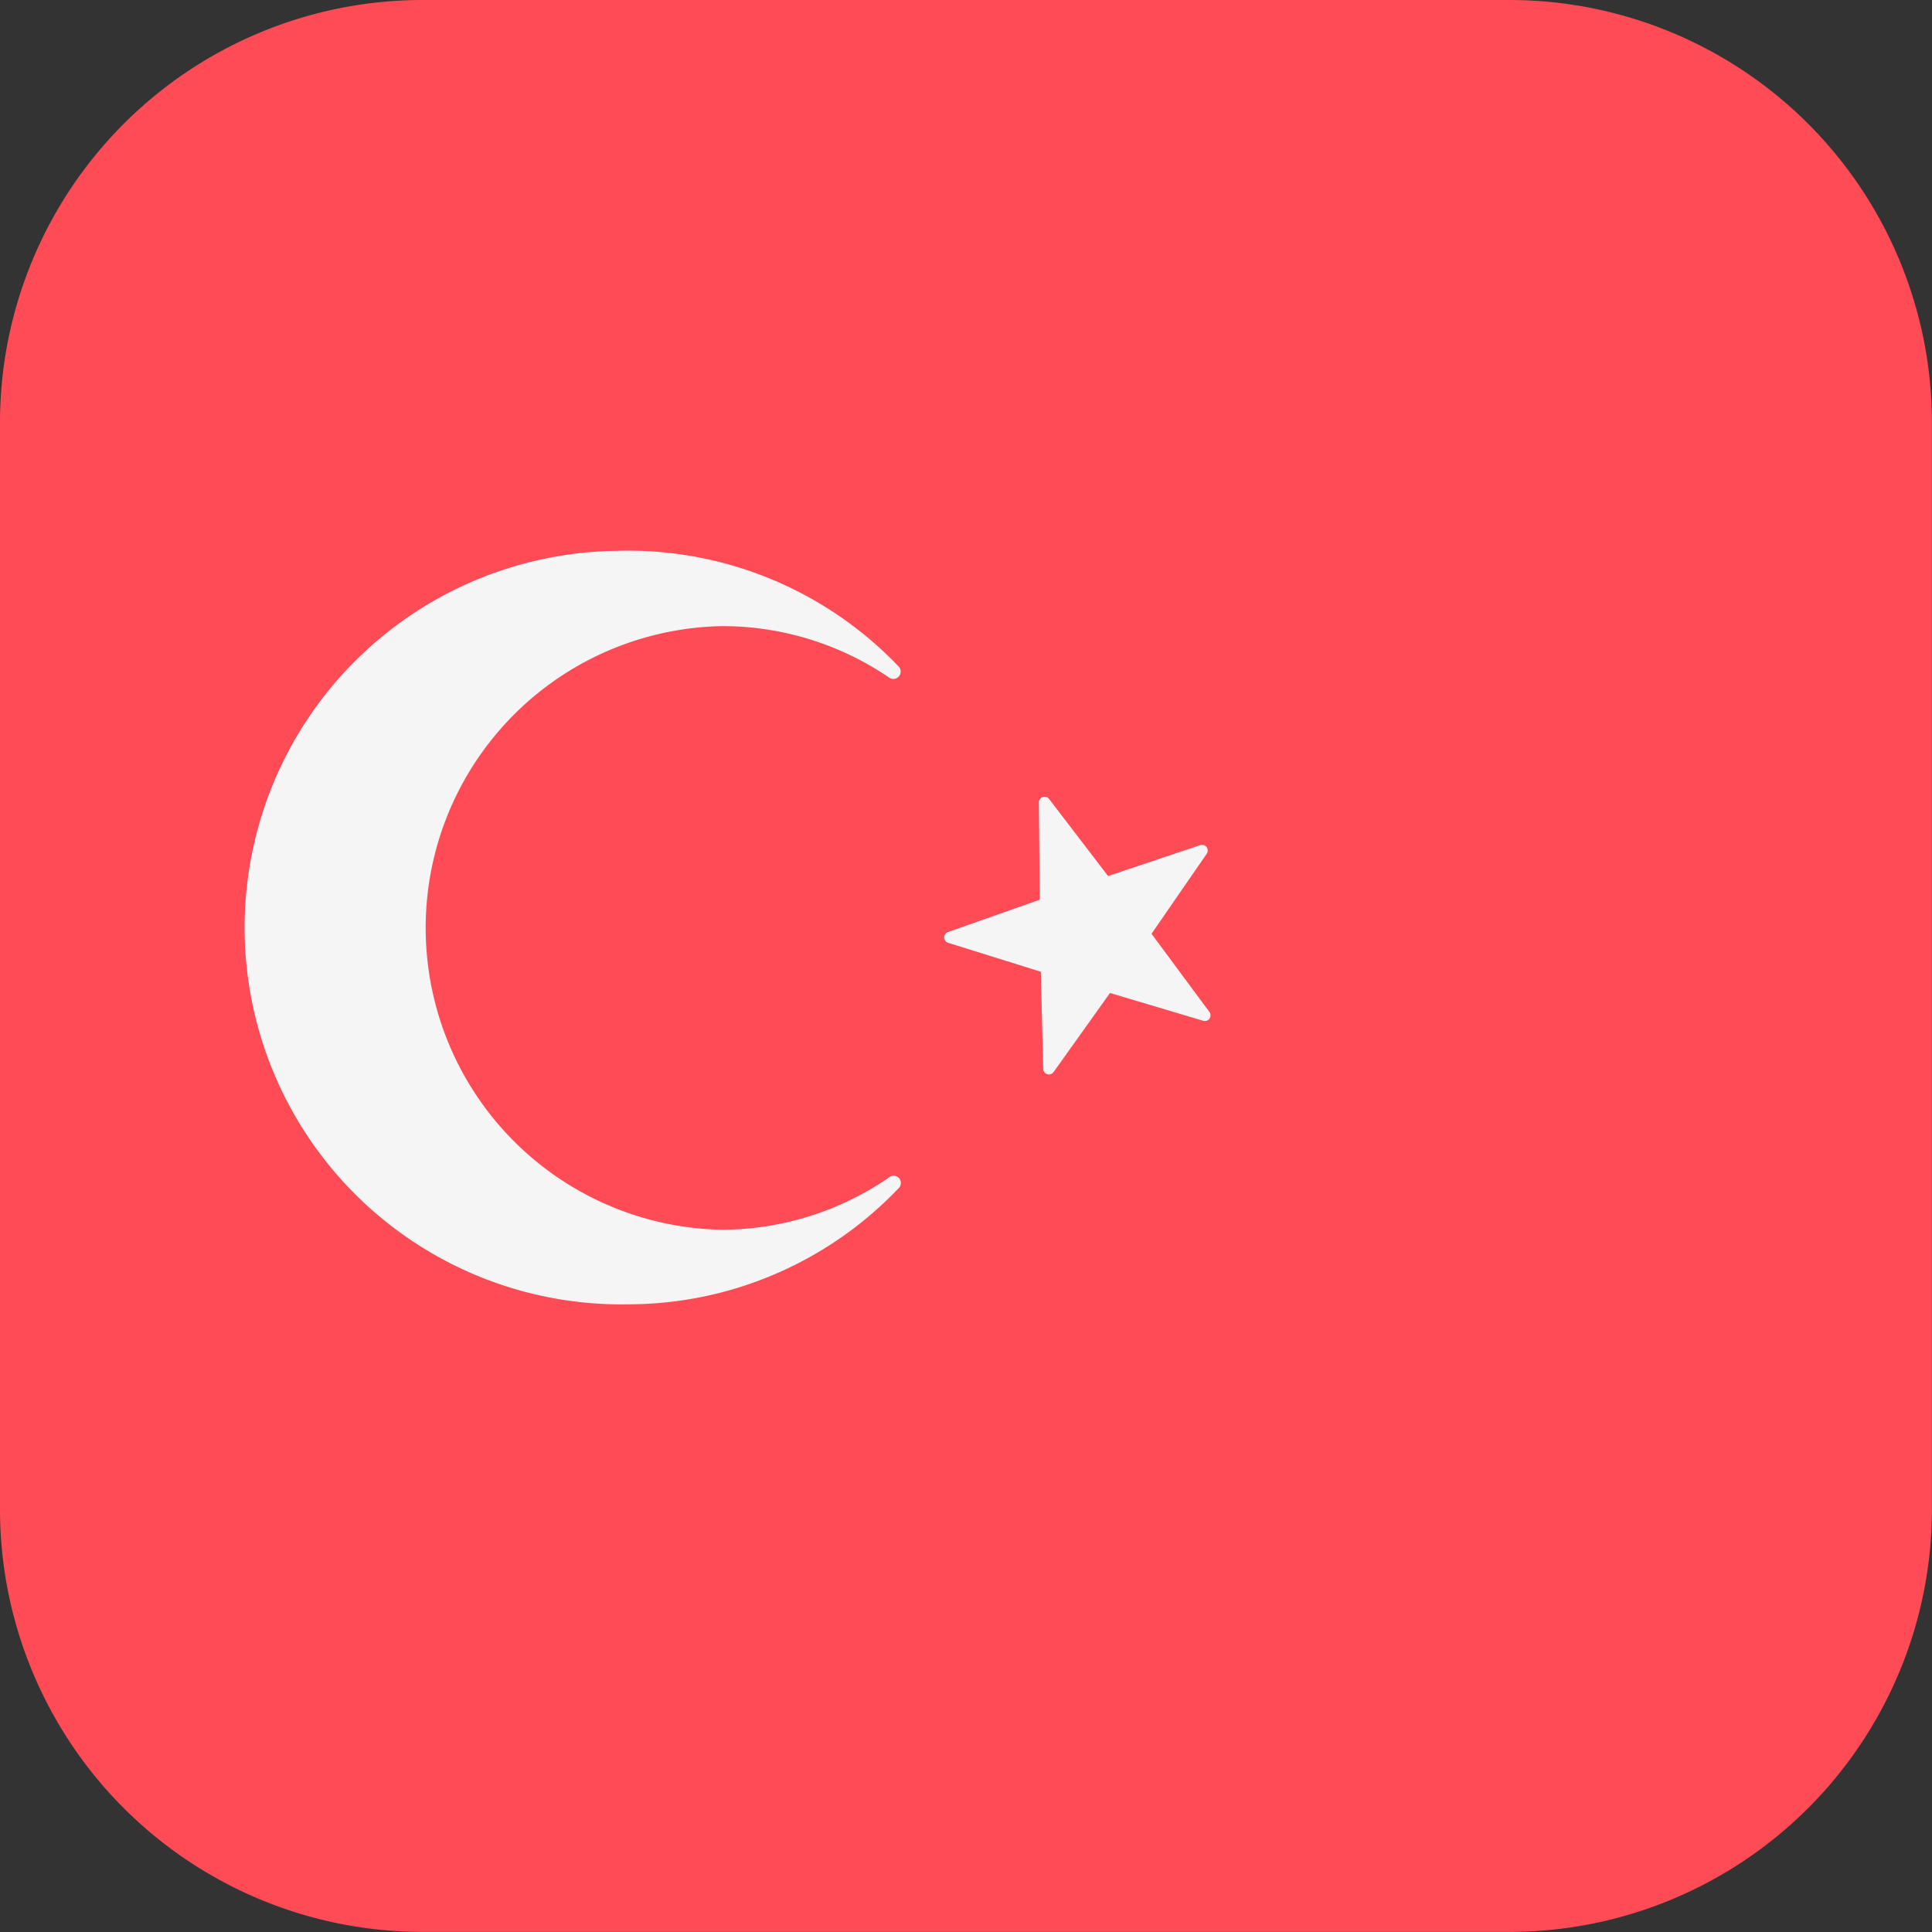 <svg id="turkey" xmlns="http://www.w3.org/2000/svg" width="20.001" height="20.001" viewBox="0 0 20.001 20.001">
  <rect x="0" y="0" width="20.001" height="20.001" fill="#333333" stroke="none"/>
  <path id="Path_85" data-name="Path 85" d="M15.626,0H4.375A4.375,4.375,0,0,0,0,4.375V15.626A4.375,4.375,0,0,0,4.375,20H15.626A4.375,4.375,0,0,0,20,15.626V4.375A4.375,4.375,0,0,0,15.626,0Z" fill="#ff4b55"/>
  <g id="Group_21" data-name="Group 21" transform="translate(2.598 5.703)">
    <path id="Path_86" data-name="Path 86" d="M251.284,211.115l.612.8.955-.32a.059.059,0,0,1,.067.089l-.572.829.6.81a.059.059,0,0,1-.064.091l-.966-.288-.585.82a.059.059,0,0,1-.106-.033l-.025-1.007-.961-.3a.059.059,0,0,1,0-.111l.95-.335-.009-1.007A.059.059,0,0,1,251.284,211.115Z" transform="translate(-243.023 -208.549)" fill="#f5f5f5"/>
    <path id="Path_87" data-name="Path 87" d="M71.393,153.028a3.125,3.125,0,0,1,0-6.249,3.064,3.064,0,0,1,1.726.531.076.076,0,0,0,.1-.114A3.872,3.872,0,0,0,70.282,146a3.9,3.9,0,0,0,.136,7.8,3.872,3.872,0,0,0,2.8-1.2.075.075,0,0,0-.1-.112A3.066,3.066,0,0,1,71.393,153.028Z" transform="translate(-66.515 -146)" fill="#f5f5f5"/>
  </g>
</svg>
